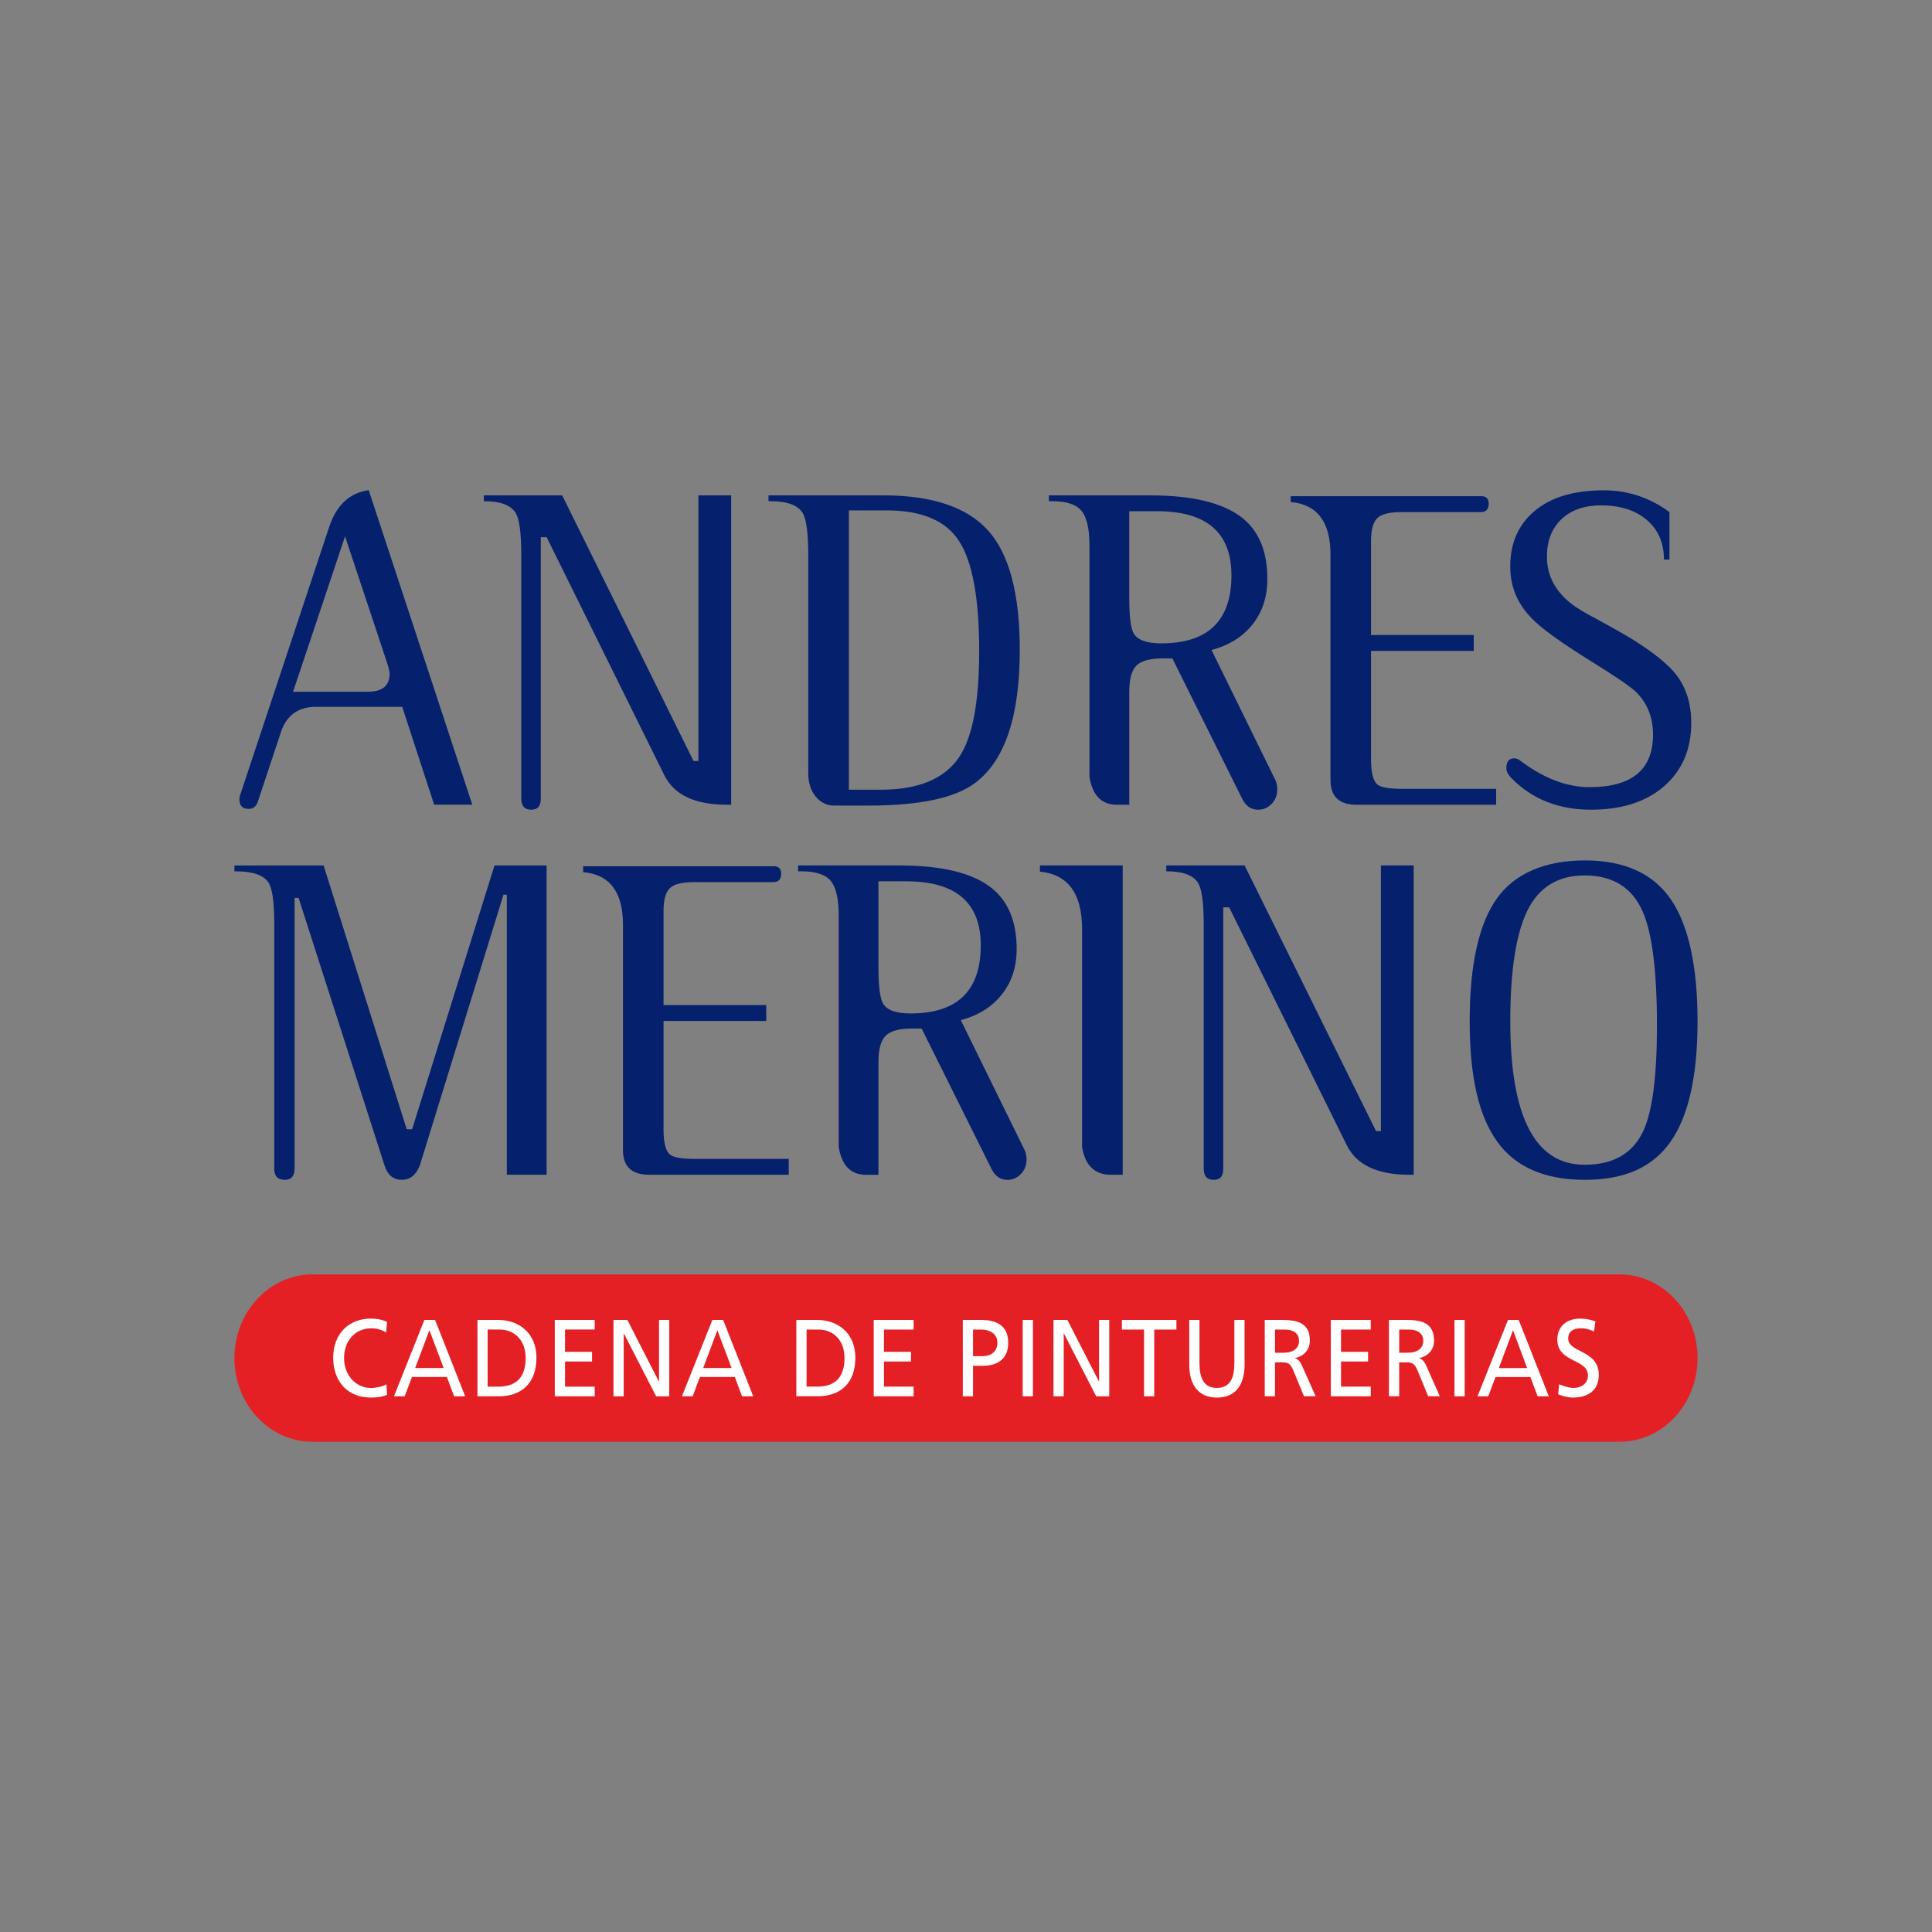 <?xml version="1.0" encoding="UTF-8"?>
<svg id="Capa_1" xmlns="http://www.w3.org/2000/svg" version="1.1" viewBox="0 0 1080 1080">
  <rect x="0" y="0" width="1080" height="1080" fill="#808080" stroke="none"/>
  <!-- Generator: Adobe Illustrator 29.7.1, SVG Export Plug-In . SVG Version: 2.1.1 Build 8)  -->
  <defs>
    <style>
      .st0 {
        fill: #fff;
      }

      .st1 {
        fill: #e42024;
      }

      .st2 {
        fill: #05206d;
      }
    </style>
  </defs>
  <path class="st1" d="M905.32,712.4H175.05v.03l-.37-.03c-24.08,0-43.64,20.96-43.64,46.8s19.56,46.76,43.64,46.76h730.27v-.03l.37.03c24.08,0,43.63-20.96,43.63-46.8s-19.56-46.76-43.63-46.76"/>
  <path class="st0" d="M215.85,744.9c-2.51-1.58-5.31-2.37-8.2-2.37-9.21,0-15.32,7.05-15.32,16.68s6.75,16.69,14.99,16.69c2.88,0,6.69-.83,8.69-2.1l.33,5.9c-3,1.39-6.73,1.55-9.08,1.55-12.58,0-21-8.66-21-22.26s8.93-21.89,21.06-21.89c3.09,0,6.15.5,9,1.84l-.47,5.95Z"/>
  <path class="st0" d="M237.23,737.87h5.99l16.81,42.67h-6.18l-4.06-10.81h-19.5l-4.07,10.81h-5.98l16.99-42.67ZM240.04,743.59l-7.95,21.13h15.91l-7.95-21.13"/>
  <path class="st0" d="M266.9,737.87h11.77c11.8,0,21.21,7.82,21.21,20.95,0,14.28-8.12,21.72-21.21,21.72h-11.77v-42.67ZM272.59,775.15h5.99c9.82,0,15.27-5.06,15.27-16.06,0-9.96-6.36-15.87-14.55-15.87h-6.71v31.94"/>
  <polygon class="st0" points="310.13 737.87 332.43 737.87 332.43 743.21 315.85 743.21 315.85 755.69 330.96 755.69 330.96 761.08 315.85 761.08 315.85 775.15 332.43 775.15 332.43 780.54 310.13 780.54 310.13 737.87"/>
  <polygon class="st0" points="342.93 737.87 350.7 737.87 368.29 772.23 368.41 772.23 368.41 737.87 374.11 737.87 374.11 780.54 366.79 780.54 348.75 745.44 348.65 745.44 348.65 780.54 342.93 780.54 342.93 737.87"/>
  <path class="st0" d="M398.21,737.87h6.03l16.83,42.67h-6.26l-4.05-10.81h-19.51l-4.05,10.81h-5.98l16.99-42.67ZM401.02,743.59l-7.92,21.13h15.86l-7.94-21.13"/>
  <path class="st0" d="M445.16,737.87h11.77c11.81,0,21.22,7.81,21.22,20.95,0,14.29-8.11,21.7-21.22,21.7h-11.77v-42.66ZM450.88,775.13h5.98c9.82,0,15.23-5.04,15.23-16.05,0-9.96-6.34-15.85-14.55-15.85h-6.66v31.9Z"/>
  <polygon class="st0" points="488.41 737.87 510.71 737.87 510.71 743.23 494.13 743.23 494.13 755.69 509.23 755.69 509.23 761.08 494.13 761.08 494.13 775.13 510.71 775.13 510.71 780.53 488.41 780.53 488.41 737.87"/>
  <path class="st0" d="M538.21,737.87h10.44c8.16,0,14.95,3.03,14.95,12.75s-6.91,12.86-14.09,12.86h-5.59v17.05h-5.7v-42.66ZM543.92,758.1h5.66c3.53,0,7.97-1.92,7.97-7.51s-5.23-7.36-8.78-7.36h-4.85v14.87Z"/>
  <rect class="st0" x="571.7" y="737.87" width="5.72" height="42.66"/>
  <polygon class="st0" points="588.92 737.87 596.68 737.87 614.28 772.21 614.38 772.21 614.38 737.87 620.08 737.87 620.08 780.53 612.78 780.53 594.75 745.44 594.62 745.44 594.62 780.53 588.92 780.53 588.92 737.87"/>
  <polygon class="st0" points="639.53 743.24 627.15 743.24 627.15 737.87 657.62 737.87 657.62 743.24 645.23 743.24 645.23 780.53 639.53 780.53 639.53 743.24"/>
  <path class="st0" d="M695.73,762.85c0,11.99-5.66,18.41-15.47,18.41s-15.46-6.42-15.46-18.41v-24.98h5.71v24.19c0,8.19,2.4,13.81,9.75,13.81s9.76-5.62,9.76-13.81v-24.19h5.71v24.98Z"/>
  <path class="st0" d="M707.01,737.87h9.76c7.88,0,15.46,1.34,15.46,11.54,0,5.17-3.59,8.85-8.21,9.7v.13c1.76.74,2.63,1.67,3.87,4.28l7.56,17h-6.52l-6.1-14.81c-1.77-4.14-3.66-4.14-6.67-4.14h-3.43v18.95h-5.72v-42.66ZM712.73,756.19h4.84c5.42,0,8.61-2.56,8.61-6.65,0-3.85-2.72-6.3-7.97-6.3h-5.48v12.95Z"/>
  <polygon class="st0" points="743.94 737.87 766.25 737.87 766.25 743.23 749.64 743.23 749.64 755.69 764.76 755.69 764.76 761.08 749.64 761.08 749.64 775.13 766.25 775.13 766.25 780.53 743.94 780.53 743.94 737.87"/>
  <path class="st0" d="M776.44,737.87h9.76c7.87,0,15.46,1.34,15.46,11.54,0,5.17-3.59,8.85-8.21,9.7v.13c1.75.74,2.6,1.67,3.88,4.28l7.53,17h-6.51l-6.1-14.81c-1.79-4.14-3.66-4.14-6.69-4.14h-3.4v18.95h-5.72v-42.66ZM782.16,756.19h4.84c5.42,0,8.61-2.56,8.61-6.65,0-3.85-2.74-6.3-7.97-6.3h-5.47v12.95Z"/>
  <rect class="st0" x="813.06" y="737.87" width="5.71" height="42.66"/>
  <path class="st0" d="M842.97,737.87h5.99l16.82,42.66h-6.23l-4.05-10.76h-19.5l-4.06,10.76h-5.99l17.01-42.66ZM845.78,743.6l-7.93,21.16h15.84l-7.91-21.16Z"/>
  <path class="st0" d="M891.06,744.27c-2.91-1.21-4.51-1.76-7.49-1.76-3.18,0-6.95,1.21-6.95,5.69,0,8.18,17.11,6.3,17.11,20.33,0,9.13-6.55,12.73-14.55,12.73-2.8,0-5.54-.86-8.15-1.78l.55-5.67c1.95.85,5.38,2.06,8.28,2.06,3.26,0,7.81-1.94,7.81-6.97,0-9.54-17.12-6.9-17.12-20.15,0-7.59,5.6-11.64,12.78-11.64,2.64,0,5.79.5,8.52,1.56l-.8,5.6Z"/>
  <path class="st2" d="M230.36,631.28h-3l-46.47-147.48h-49.83v3.28h.98c9.19,0,15.2,2.07,18.04,6.23,2.17,3.49,3.22,10.97,3.22,22.47v137.52c0,4.15,1.97,6.23,5.85,6.23,3.65,0,5.52-2.08,5.52-6.23v-151.37h2.24l48.12,149.79c1.7,5.19,4.92,7.81,9.56,7.81s7.87-2.66,10.06-7.92l46.82-151.55,1.85.17v156.44h22.24v-172.87h-29.12l-46.07,147.48Z"/>
  <path class="st2" d="M374.42,645.35c-2.33-1.99-3.5-6.7-3.5-14.12v-60.51h57.41v-8.9h-57.41v-52.44c0-6.36,1.18-10.61,3.5-12.87,2.33-2.25,6.83-3.4,13.52-3.4h44.34c2.93,0,4.41-1.55,4.41-4.67,0-2.8-1.38-4.2-4.16-4.2h-106.54v3.29c14.84,1.3,22.26,11.1,22.26,29.39v126.06c0,9.15,4.9,13.72,14.66,13.72h77.99v-8.87h-52.71c-7.3,0-11.9-.86-13.77-2.5"/>
  <path class="st2" d="M537.1,570.25c9.88-2.63,17.52-7.44,23.01-14.43,5.47-6.94,8.21-15.38,8.21-25.33,0-15.22-4.66-26.59-13.94-34.03-10.55-8.45-27.8-12.67-51.79-12.67h-56.44v3.26h1.66c8.09,0,13.63,1.79,16.6,5.38,2.94,3.59,4.44,10.11,4.44,19.57v129.25c1.7,10.32,6.8,15.47,15.28,15.47h6.93v-63.13c0-7.12,1.38-12.04,4.1-14.67,2.69-2.66,7.63-3.98,14.73-3.98h2.54c1.26.03,2.18.06,2.79.06l39.09,78.53c2,4,4.94,6.02,8.82,6.02,2.96,0,5.45-1.1,7.57-3.31,2.11-2.17,3.15-4.85,3.15-8.09,0-1.69-.3-3.28-.86-4.81l-35.9-73.09ZM509,566.52c-8.07,0-13.16-1.82-15.35-5.51-1.68-2.79-2.59-9.5-2.59-20.09v-48.26h15.56c27.75,0,41.63,11.93,41.63,35.81,0,25.38-13.11,38.06-39.25,38.06"/>
  <path class="st2" d="M581.34,487.26c15.71,1.52,23.55,12.22,23.55,32.16v121.84c1.73,10.31,7.11,15.45,16.15,15.45h6.57v-172.93h-46.27v3.48Z"/>
  <path class="st2" d="M771.93,632.29h-2.72l-73.46-148.5h-43.78v3.26c9.29,0,15.28,2.25,17.91,6.74,2.01,3.49,3.02,11.3,3.02,23.46v136.05c0,4.15,1.85,6.23,5.58,6.23s5.33-2.08,5.33-6.23v-146.1h3.29l65.81,133.08c5.45,10.97,17.11,16.43,35.01,16.43h2.33v-172.93h-18.32v148.5Z"/>
  <path class="st2" d="M933.95,502.65c-9.99-14.46-26.02-21.67-48-21.67s-39.21,7.12-49.29,21.41c-10.06,14.27-15.1,37.1-15.1,68.46s5.12,52.98,15.33,67.25c10.23,14.28,26.59,21.43,49.05,21.43s38.01-7.15,48-21.43c9.97-14.27,15-36.68,15-67.25s-5.03-53.77-15-68.2M918.61,632.24c-5.89,12.59-16.81,18.87-32.79,18.87-27.7,0-41.57-26.76-41.57-80.26,0-28.3,3.22-48.96,9.65-61.98,6.42-12.97,17.09-19.5,31.92-19.5,15.82,0,26.64,6.82,32.53,20.37,5.26,12.1,7.9,33.33,7.9,63.61,0,28.34-2.55,47.95-7.65,58.89"/>
  <path class="st2" d="M138.98,452.17c2.45,0,4.14-1.27,5.09-3.85l12.86-38.72c3.06-9.6,9.62-14.47,19.68-14.47h48.23l17.86,54.69h21.32l-57.91-175.8c-10.58,1.45-17.96,8.24-22.02,20.32l-49.98,150.48c-.18.52-.28,1.15-.28,1.98,0,3.55,1.7,5.36,5.14,5.36M192.89,299.81l23.59,71.01c.89,2.85,1.32,4.81,1.32,5.82,0,6.77-4.1,10.07-12.35,10.07h-41.63l29.07-86.9Z"/>
  <path class="st2" d="M406.43,449.86h2.3v-172.95h-18.32v148.5h-2.72l-73.43-148.5h-43.8v3.25c9.31,0,15.27,2.25,17.92,6.77,2.01,3.49,3.02,11.29,3.02,23.43v136.04c0,4.16,1.85,6.23,5.56,6.23s5.35-2.07,5.35-6.23v-146.1h3.27l65.82,133.11c5.45,10.97,17.12,16.45,35.04,16.45"/>
  <path class="st2" d="M448.78,286.93c2.04,3.49,3.05,11.5,3.05,23.98v121.4c0,5.35,1.41,9.68,4.18,13.04,2.8,3.31,6.2,4.97,10.22,4.97h19.3c28.64,0,48.54-4.26,59.67-12.74,16.58-12.47,24.86-37.23,24.86-74.34,0-31.31-5.89-53.48-17.66-66.63-11.8-13.13-31.34-19.7-58.63-19.7h-64.17v3.25h.95c9.5,0,15.6,2.25,18.24,6.77M474.53,285.31h21.13c19.78,0,33.34,5.82,40.68,17.48,7.36,11.64,11.03,32,11.03,61.08s-3.8,48.48-11.37,59.63c-8.21,11.95-22.74,17.95-43.62,17.95h-17.85v-156.13Z"/>
  <path class="st2" d="M655.39,368.11l39.07,78.56c2.03,3.97,4.97,5.97,8.82,5.97,2.97,0,5.49-1.1,7.6-3.29,2.07-2.16,3.12-4.85,3.12-8.06,0-1.7-.29-3.29-.85-4.81l-35.9-73.12c9.86-2.62,17.55-7.46,23.01-14.41,5.47-6.95,8.21-15.39,8.21-25.35,0-15.22-4.65-26.55-13.91-34.02-10.57-8.42-27.81-12.67-51.81-12.67h-56.42v3.25h1.64c8.12,0,13.63,1.79,16.6,5.39,2.95,3.57,4.44,10.08,4.44,19.56v129.25c1.72,10.31,6.79,15.5,15.28,15.5h6.98v-63.18c0-7.14,1.34-12.01,4.05-14.68,2.71-2.62,7.61-3.96,14.73-3.96h2.54c1.26.04,2.17.06,2.8.06M649.13,359.64c-8.06,0-13.17-1.83-15.34-5.47-1.7-2.83-2.53-9.54-2.53-20.14v-48.26h15.54c27.72,0,41.58,11.95,41.58,35.83,0,25.33-13.06,38.04-39.25,38.04"/>
  <path class="st2" d="M743.75,310.03v126.11c0,9.15,4.87,13.73,14.67,13.73h77.94v-8.91h-52.68c-7.31,0-11.87-.8-13.75-2.47-2.34-1.96-3.52-6.68-3.52-14.14v-60.5h57.42v-8.88h-57.42v-52.47c0-6.31,1.18-10.61,3.52-12.87,2.32-2.25,6.83-3.37,13.52-3.37h44.32c2.94,0,4.42-1.59,4.42-4.72,0-2.77-1.38-4.18-4.16-4.18h-106.51v3.28c14.83,1.32,22.24,11.13,22.24,29.39"/>
  <path class="st2" d="M889.32,452.63c17.23,0,30.88-4.39,40.97-13.16,10.09-8.82,15.13-20.61,15.13-35.41,0-10.61-2.8-19.6-8.39-26.88-4.52-5.82-12.76-12.47-24.72-19.94-4.35-2.65-10.81-6.31-19.36-10.98-7-3.65-11.79-6.52-14.47-8.68-9.16-7.15-13.74-15.96-13.74-26.42,0-8.81,2.69-15.76,8.12-20.92,5.45-5.16,12.82-7.73,22.13-7.73,10.74,0,19.27,2.74,25.64,8.18,6.36,5.5,9.53,12.85,9.53,22.1h3.07v-26.53c-11.01-8.1-23.24-12.17-36.71-12.17-16.58,0-29.46,3.83-38.57,11.47-9.13,7.63-13.72,17.98-13.72,31.08,0,11.27,4.04,20.98,12.1,29.1,5.25,5.5,16.14,13.37,32.69,23.66,13.91,8.62,22.44,14.41,25.51,17.38,6.34,6.31,9.53,14.27,9.53,23.88,0,19.59-11.84,29.37-35.54,29.37-12.71,0-25.62-4.95-38.8-14.89-1.07-.8-2.16-1.23-3.25-1.23-2.94,0-4.41,1.85-4.41,5.5,0,1.85,1.01,3.77,3.03,5.74,11.49,11.67,26.23,17.48,44.25,17.48"/>
</svg>